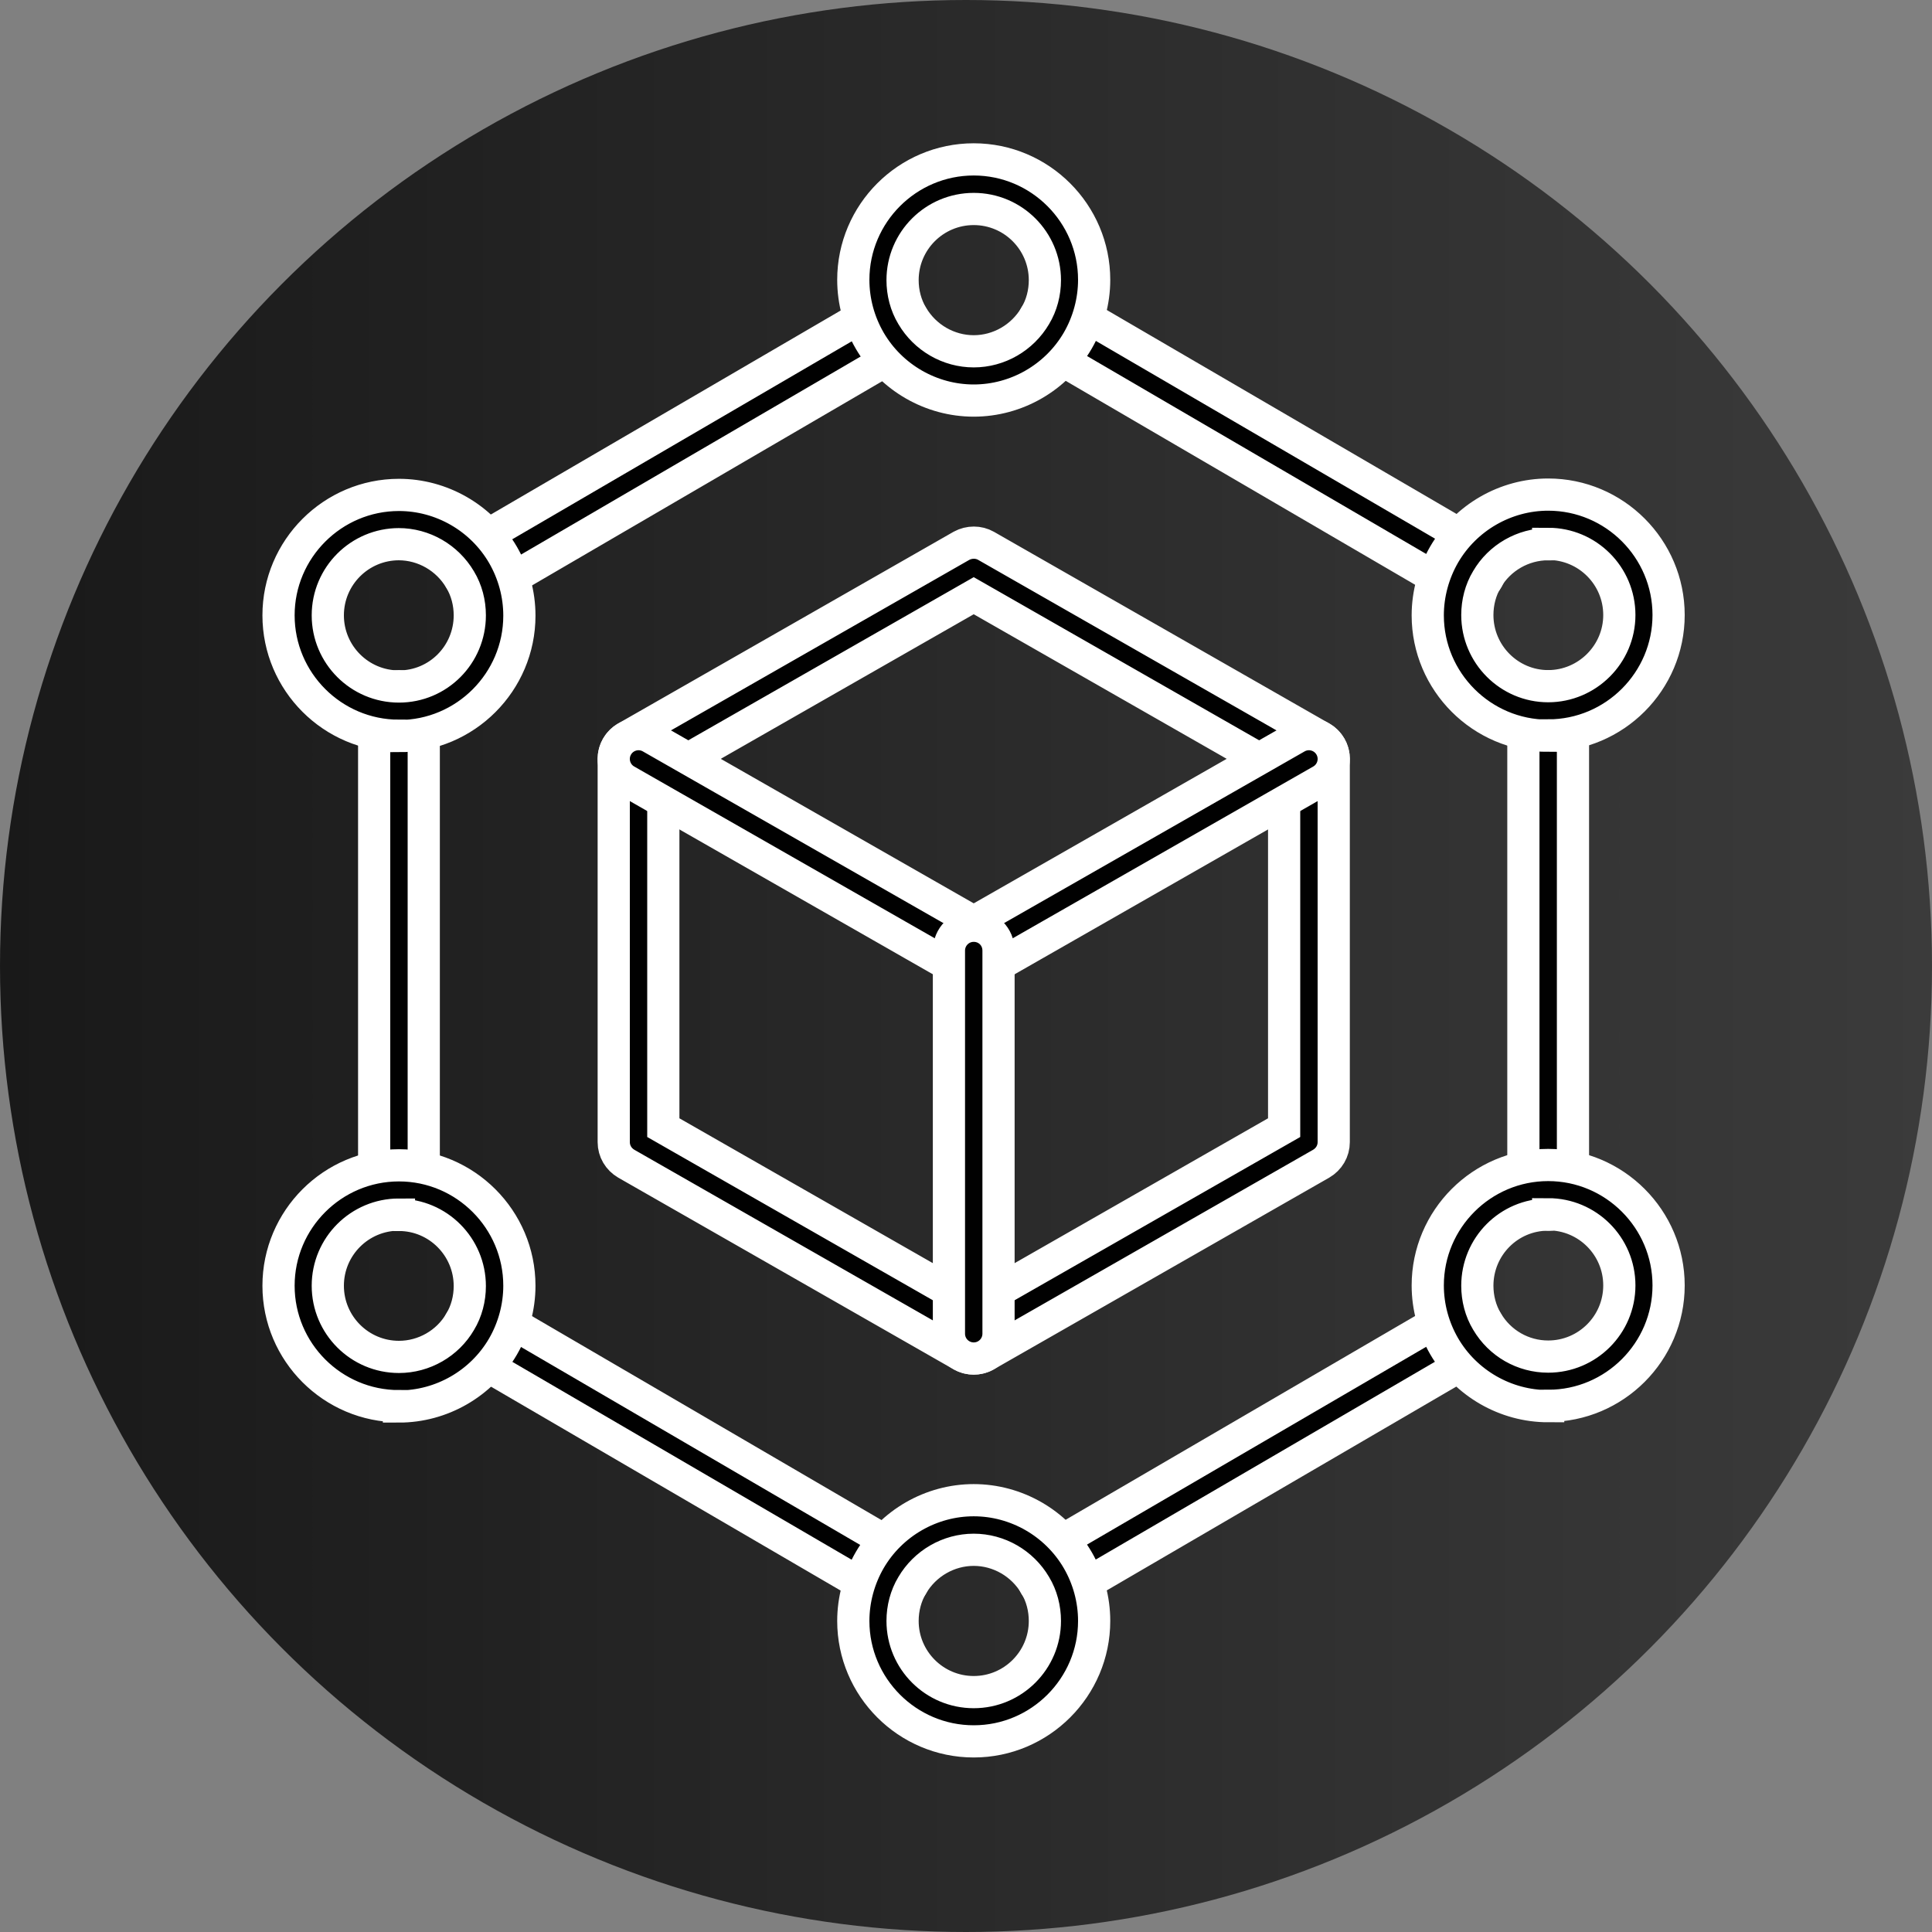 <?xml version="1.0" encoding="UTF-8"?><svg id="Layer_1" xmlns="http://www.w3.org/2000/svg" xmlns:xlink="http://www.w3.org/1999/xlink" viewBox="0 0 60 60"><rect x="0" y="0" width="60" height="60" fill="#808080" stroke="none"/><defs><style>.cls-1{fill:url(#linear-gradient);stroke-width:0px;}.cls-2{fill:#010101;stroke:#fff;stroke-miterlimit:10;}</style><linearGradient id="linear-gradient" x1="60" y1="30" x2="0" y2="30" gradientUnits="userSpaceOnUse"><stop offset="0" stop-color="#3b3b3b"/><stop offset="1" stop-color="#191919"/></linearGradient></defs><circle class="cls-1" cx="30" cy="30" r="30"/><path class="cls-2" d="M27.67,49.61c-.14,0-.28-.04-.41-.12l-12.69-7.4c-.06-.04-.12-.08-.17-.13-.29-.31-.28-.79.03-1.09.26-.25.65-.28.94-.09l12.68,7.4s.09.06.13.1c.31.29.34.77.05,1.09-.15.17-.36.25-.57.25ZM14.96,18.38c-.19,0-.38-.07-.53-.21-.31-.29-.32-.78-.03-1.09.05-.05.11-.1.17-.13l12.69-7.4c.31-.19.72-.14.97.14.29.31.26.8-.05,1.09h0s-.08.07-.13.1l-12.69,7.4c-.12.08-.26.11-.4.11ZM48.08,37.72c-.42,0-.77-.34-.77-.77v-14.87c0-.42.34-.77.77-.77s.77.34.77.77v14.87c0,.42-.34.77-.77.77ZM32.81,49.61c-.21,0-.42-.08-.57-.25-.29-.31-.26-.8.05-1.09.04-.04.08-.07.13-.1l12.69-7.4c.29-.18.68-.15.93.1.31.29.32.78.03,1.09h0c-.05.05-.11.1-.17.13l-12.69,7.4c-.12.08-.26.11-.4.11ZM45.52,18.38c-.14,0-.29-.04-.41-.12l-12.68-7.4s-.09-.06-.13-.1c-.31-.29-.34-.77-.05-1.09.25-.28.67-.33.98-.13l12.69,7.4c.06.04.12.08.17.13.29.31.28.79-.03,1.09-.15.14-.34.21-.53.21ZM12.39,37.72c-.42,0-.77-.34-.77-.77v-14.87c0-.42.34-.77.77-.77s.77.34.77.77v14.87c0,.42-.34.77-.77.77Z"/><path class="cls-2" d="M30.24,12.44c-1.32,0-2.56-.71-3.23-1.86-.33-.57-.51-1.22-.51-1.89,0-2.06,1.68-3.74,3.74-3.74s3.74,1.68,3.74,3.74c0,.66-.18,1.32-.51,1.89-.67,1.15-1.91,1.86-3.23,1.86ZM30.24,6.49c-1.22,0-2.21.99-2.21,2.21,0,.39.1.78.3,1.11.4.68,1.13,1.1,1.91,1.1s1.51-.42,1.91-1.1h0c.2-.33.3-.72.3-1.11,0-1.22-.99-2.21-2.21-2.21ZM30.24,54.08c-2.06,0-3.74-1.68-3.74-3.74,0-.66.18-1.32.51-1.89.67-1.15,1.91-1.86,3.23-1.86s2.56.71,3.23,1.86c.33.57.51,1.22.51,1.89,0,2.06-1.68,3.74-3.74,3.74ZM30.24,48.13c-.78,0-1.51.42-1.91,1.1h0c-.2.33-.3.72-.3,1.11,0,1.22.99,2.21,2.21,2.21s2.21-.99,2.21-2.21c0-.39-.1-.78-.3-1.11-.4-.68-1.13-1.1-1.91-1.1ZM12.39,43.67c-2.06,0-3.74-1.68-3.74-3.74s1.68-3.74,3.74-3.74,3.74,1.68,3.74,3.74c0,.66-.18,1.32-.51,1.89-.67,1.15-1.91,1.86-3.23,1.86ZM12.39,37.72c-1.22,0-2.21.99-2.21,2.21s.99,2.21,2.21,2.21c.78,0,1.51-.42,1.9-1.09,0,0,0,0,0,0,.2-.33.3-.72.3-1.11,0-1.22-.99-2.21-2.2-2.21ZM48.08,43.67c-1.32,0-2.56-.71-3.23-1.86h0c-.33-.57-.51-1.22-.51-1.89,0-2.06,1.68-3.74,3.74-3.74s3.74,1.68,3.74,3.74-1.68,3.74-3.74,3.74ZM48.08,37.72c-1.22,0-2.2.99-2.2,2.21,0,.39.1.78.3,1.11,0,0,0,0,0,0,.4.68,1.12,1.09,1.9,1.09,1.22,0,2.21-.99,2.21-2.21,0-1.22-.99-2.21-2.21-2.21ZM12.39,22.85c-2.06,0-3.74-1.68-3.74-3.74s1.68-3.74,3.74-3.74c1.32,0,2.56.71,3.23,1.86.33.57.51,1.22.51,1.89,0,2.06-1.68,3.74-3.74,3.74ZM12.39,16.9c-1.22,0-2.21.99-2.21,2.21s.99,2.21,2.21,2.21,2.2-.99,2.2-2.21c0-.39-.1-.78-.3-1.11-.4-.68-1.13-1.1-1.91-1.1ZM48.08,22.85c-2.06,0-3.74-1.68-3.74-3.74,0-.66.18-1.32.51-1.89.67-1.15,1.91-1.86,3.23-1.86,2.06,0,3.74,1.68,3.74,3.74s-1.68,3.74-3.74,3.74ZM48.08,16.9c-.78,0-1.51.42-1.9,1.09-.2.33-.3.72-.3,1.11,0,1.22.99,2.21,2.2,2.21s2.21-.99,2.21-2.21-.99-2.21-2.21-2.21ZM30.24,42.19c-.13,0-.26-.03-.38-.1l-10.41-5.95c-.24-.14-.39-.39-.39-.67v-11.9c0-.28.15-.53.39-.67l10.41-5.95c.24-.13.53-.13.76,0l10.41,5.95c.24.14.39.39.39.67v11.9c0,.28-.15.53-.39.67l-10.41,5.95c-.12.07-.25.1-.38.1ZM20.6,35.02l9.64,5.51,9.64-5.51v-11.01l-9.64-5.51-9.64,5.51v11.01Z"/><path class="cls-2" d="M30.24,30.29c-.13,0-.26-.03-.38-.1l-10.41-5.95c-.37-.21-.5-.68-.29-1.05.21-.37.68-.5,1.05-.29l10.03,5.73,10.03-5.73c.37-.21.84-.08,1.05.29.21.37.08.84-.29,1.05l-10.41,5.95c-.12.07-.25.1-.38.1Z"/><path class="cls-2" d="M30.24,42.19c-.42,0-.77-.34-.77-.77v-11.9c0-.42.34-.77.77-.77s.77.34.77.77v11.9c0,.42-.34.77-.77.77Z"/></svg>